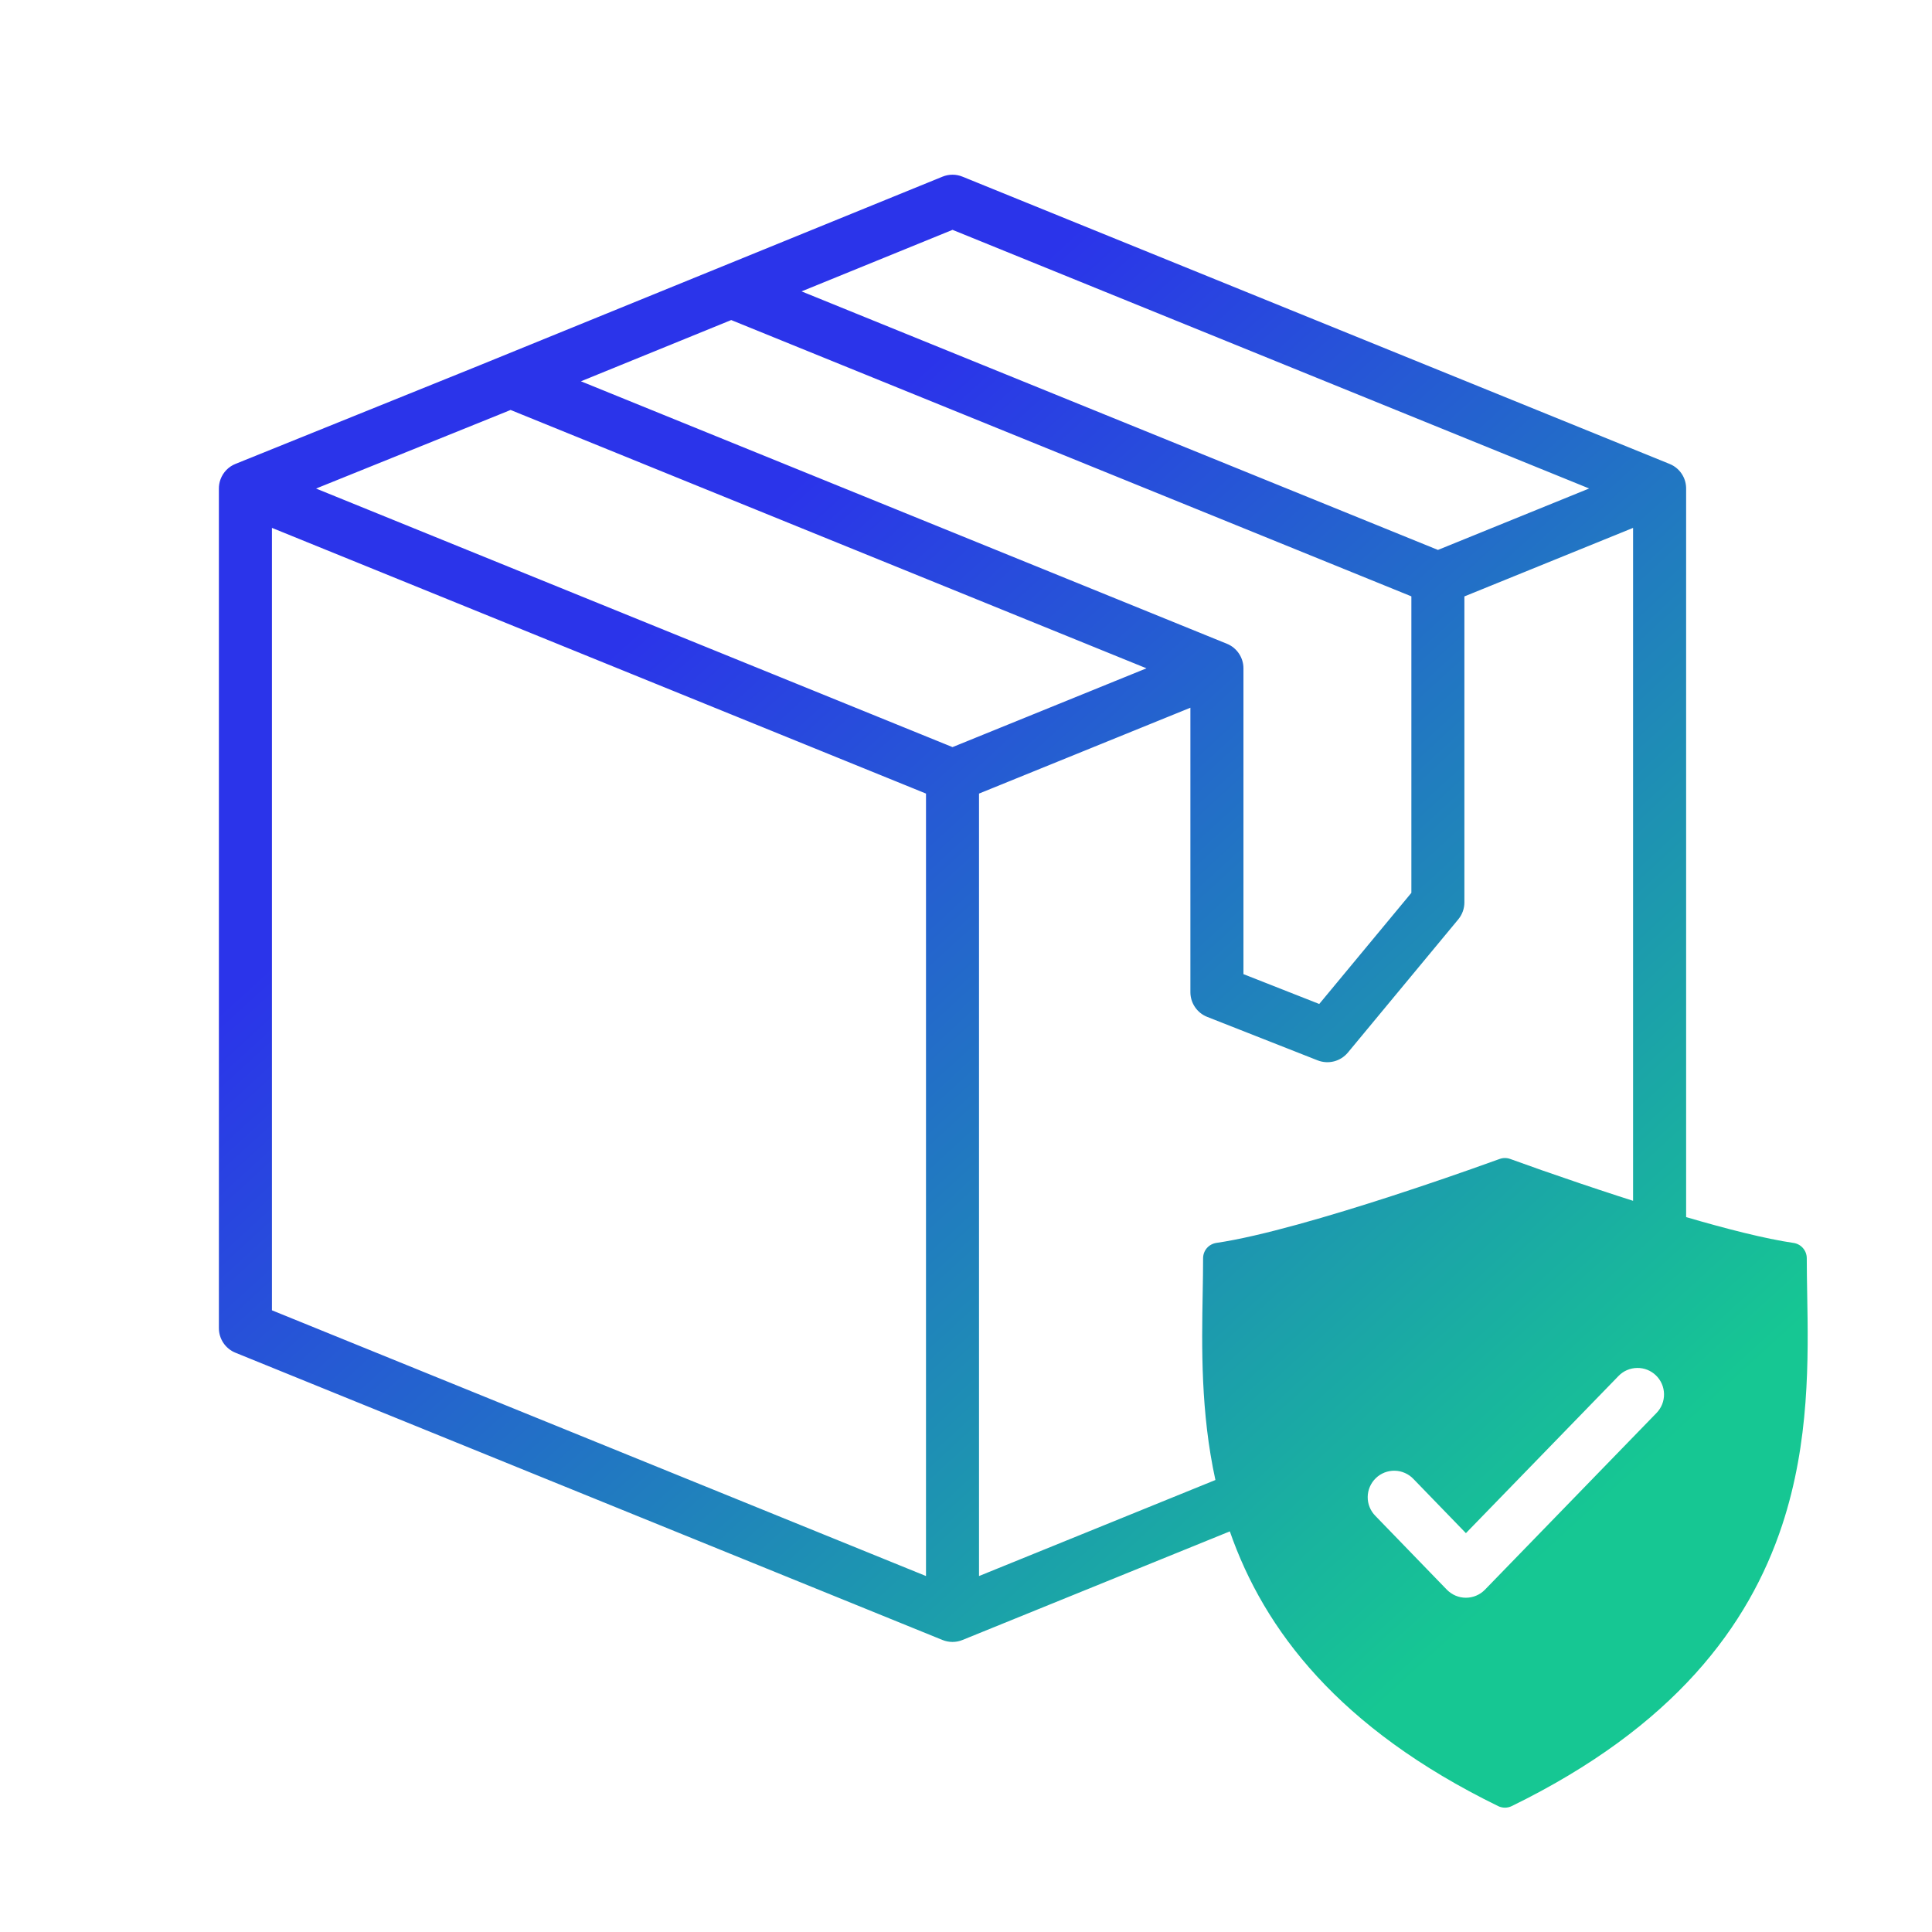 <svg width="61" height="61" viewBox="0 0 61 61" fill="none" xmlns="http://www.w3.org/2000/svg">
<path fill-rule="evenodd" clip-rule="evenodd" d="M30.389 5.578C30.187 5.495 29.96 5.496 29.758 5.578L15.133 11.538L15.131 11.539L7.44 14.645C7.33 14.688 7.231 14.754 7.148 14.839C7.066 14.923 7.003 15.024 6.962 15.135C6.926 15.233 6.909 15.338 6.911 15.443V41.935C6.911 42.101 6.961 42.264 7.054 42.402C7.147 42.54 7.279 42.648 7.433 42.71L29.755 51.779C29.958 51.862 30.186 51.863 30.389 51.78L38.83 48.351C39.911 51.461 42.276 54.569 47.302 57.025C47.437 57.091 47.595 57.091 47.73 57.025C52.861 54.518 55.219 51.33 56.268 48.156C57.141 45.516 57.096 42.903 57.059 40.831C57.052 40.463 57.047 40.095 57.046 39.727C57.046 39.61 57.004 39.497 56.927 39.408C56.851 39.319 56.745 39.261 56.629 39.244C55.733 39.113 54.504 38.799 53.237 38.428V15.442C53.24 15.291 53.203 15.141 53.128 15.01C53.034 14.844 52.887 14.716 52.71 14.646L30.389 5.578ZM51.562 37.914V16.667L46.236 18.831V28.492C46.236 28.687 46.168 28.876 46.044 29.026L42.556 33.235C42.443 33.37 42.29 33.467 42.12 33.511C41.949 33.555 41.769 33.544 41.604 33.48L38.116 32.107C37.959 32.045 37.825 31.938 37.731 31.799C37.636 31.66 37.585 31.496 37.585 31.328V22.345L30.911 25.056V49.761L38.375 46.729C37.907 44.588 37.943 42.528 37.973 40.831C37.98 40.443 37.986 40.074 37.986 39.727C37.986 39.61 38.028 39.496 38.105 39.407C38.181 39.319 38.288 39.261 38.404 39.243C39.806 39.039 42.029 38.383 43.931 37.766C45.053 37.401 46.17 37.018 47.28 36.617L47.331 36.599L47.348 36.593C47.456 36.553 47.576 36.553 47.684 36.593L47.701 36.599L47.752 36.617C48.062 36.729 48.372 36.84 48.683 36.949C49.486 37.23 50.292 37.503 51.101 37.766C51.253 37.815 51.407 37.865 51.562 37.914ZM50.175 15.423L30.075 7.257L25.308 9.2L45.401 17.363L50.175 15.423ZM15.762 13.09L16.121 12.944L36.198 21.101L30.074 23.589L9.979 15.425L15.76 13.091L15.762 13.09ZM8.586 16.667L29.237 25.056V49.761L8.586 41.371V16.667ZM23.087 10.105L18.342 12.039L38.738 20.326C38.892 20.388 39.024 20.496 39.117 20.634C39.21 20.772 39.26 20.935 39.26 21.101V30.757L41.653 31.699L44.562 28.19V18.829L23.087 10.105ZM52.285 43.427C52.445 43.582 52.536 43.793 52.539 44.015C52.543 44.237 52.458 44.452 52.303 44.611L46.885 50.192C46.806 50.273 46.713 50.337 46.61 50.38C46.507 50.424 46.395 50.446 46.283 50.446C46.171 50.446 46.06 50.424 45.957 50.38C45.854 50.336 45.761 50.272 45.682 50.192L43.427 47.863C43.349 47.785 43.287 47.691 43.245 47.589C43.203 47.486 43.182 47.376 43.183 47.265C43.184 47.154 43.207 47.045 43.251 46.943C43.295 46.841 43.358 46.749 43.438 46.672C43.517 46.594 43.612 46.534 43.715 46.493C43.818 46.453 43.928 46.433 44.039 46.436C44.15 46.438 44.259 46.463 44.36 46.508C44.462 46.553 44.553 46.617 44.629 46.698L46.284 48.407L51.102 43.445C51.256 43.285 51.468 43.194 51.69 43.191C51.912 43.187 52.126 43.272 52.285 43.427Z" fill="url(#paint0_linear_6518_11088)"/>
<defs>
<linearGradient id="paint0_linear_6518_11088" x1="23.321" y1="16.966" x2="50.915" y2="47.206" gradientUnits="userSpaceOnUse">
<stop stop-color="#2B34EA"/>
<stop offset="1" stop-color="#16C793"/>
</linearGradient>
</defs>
</svg>
